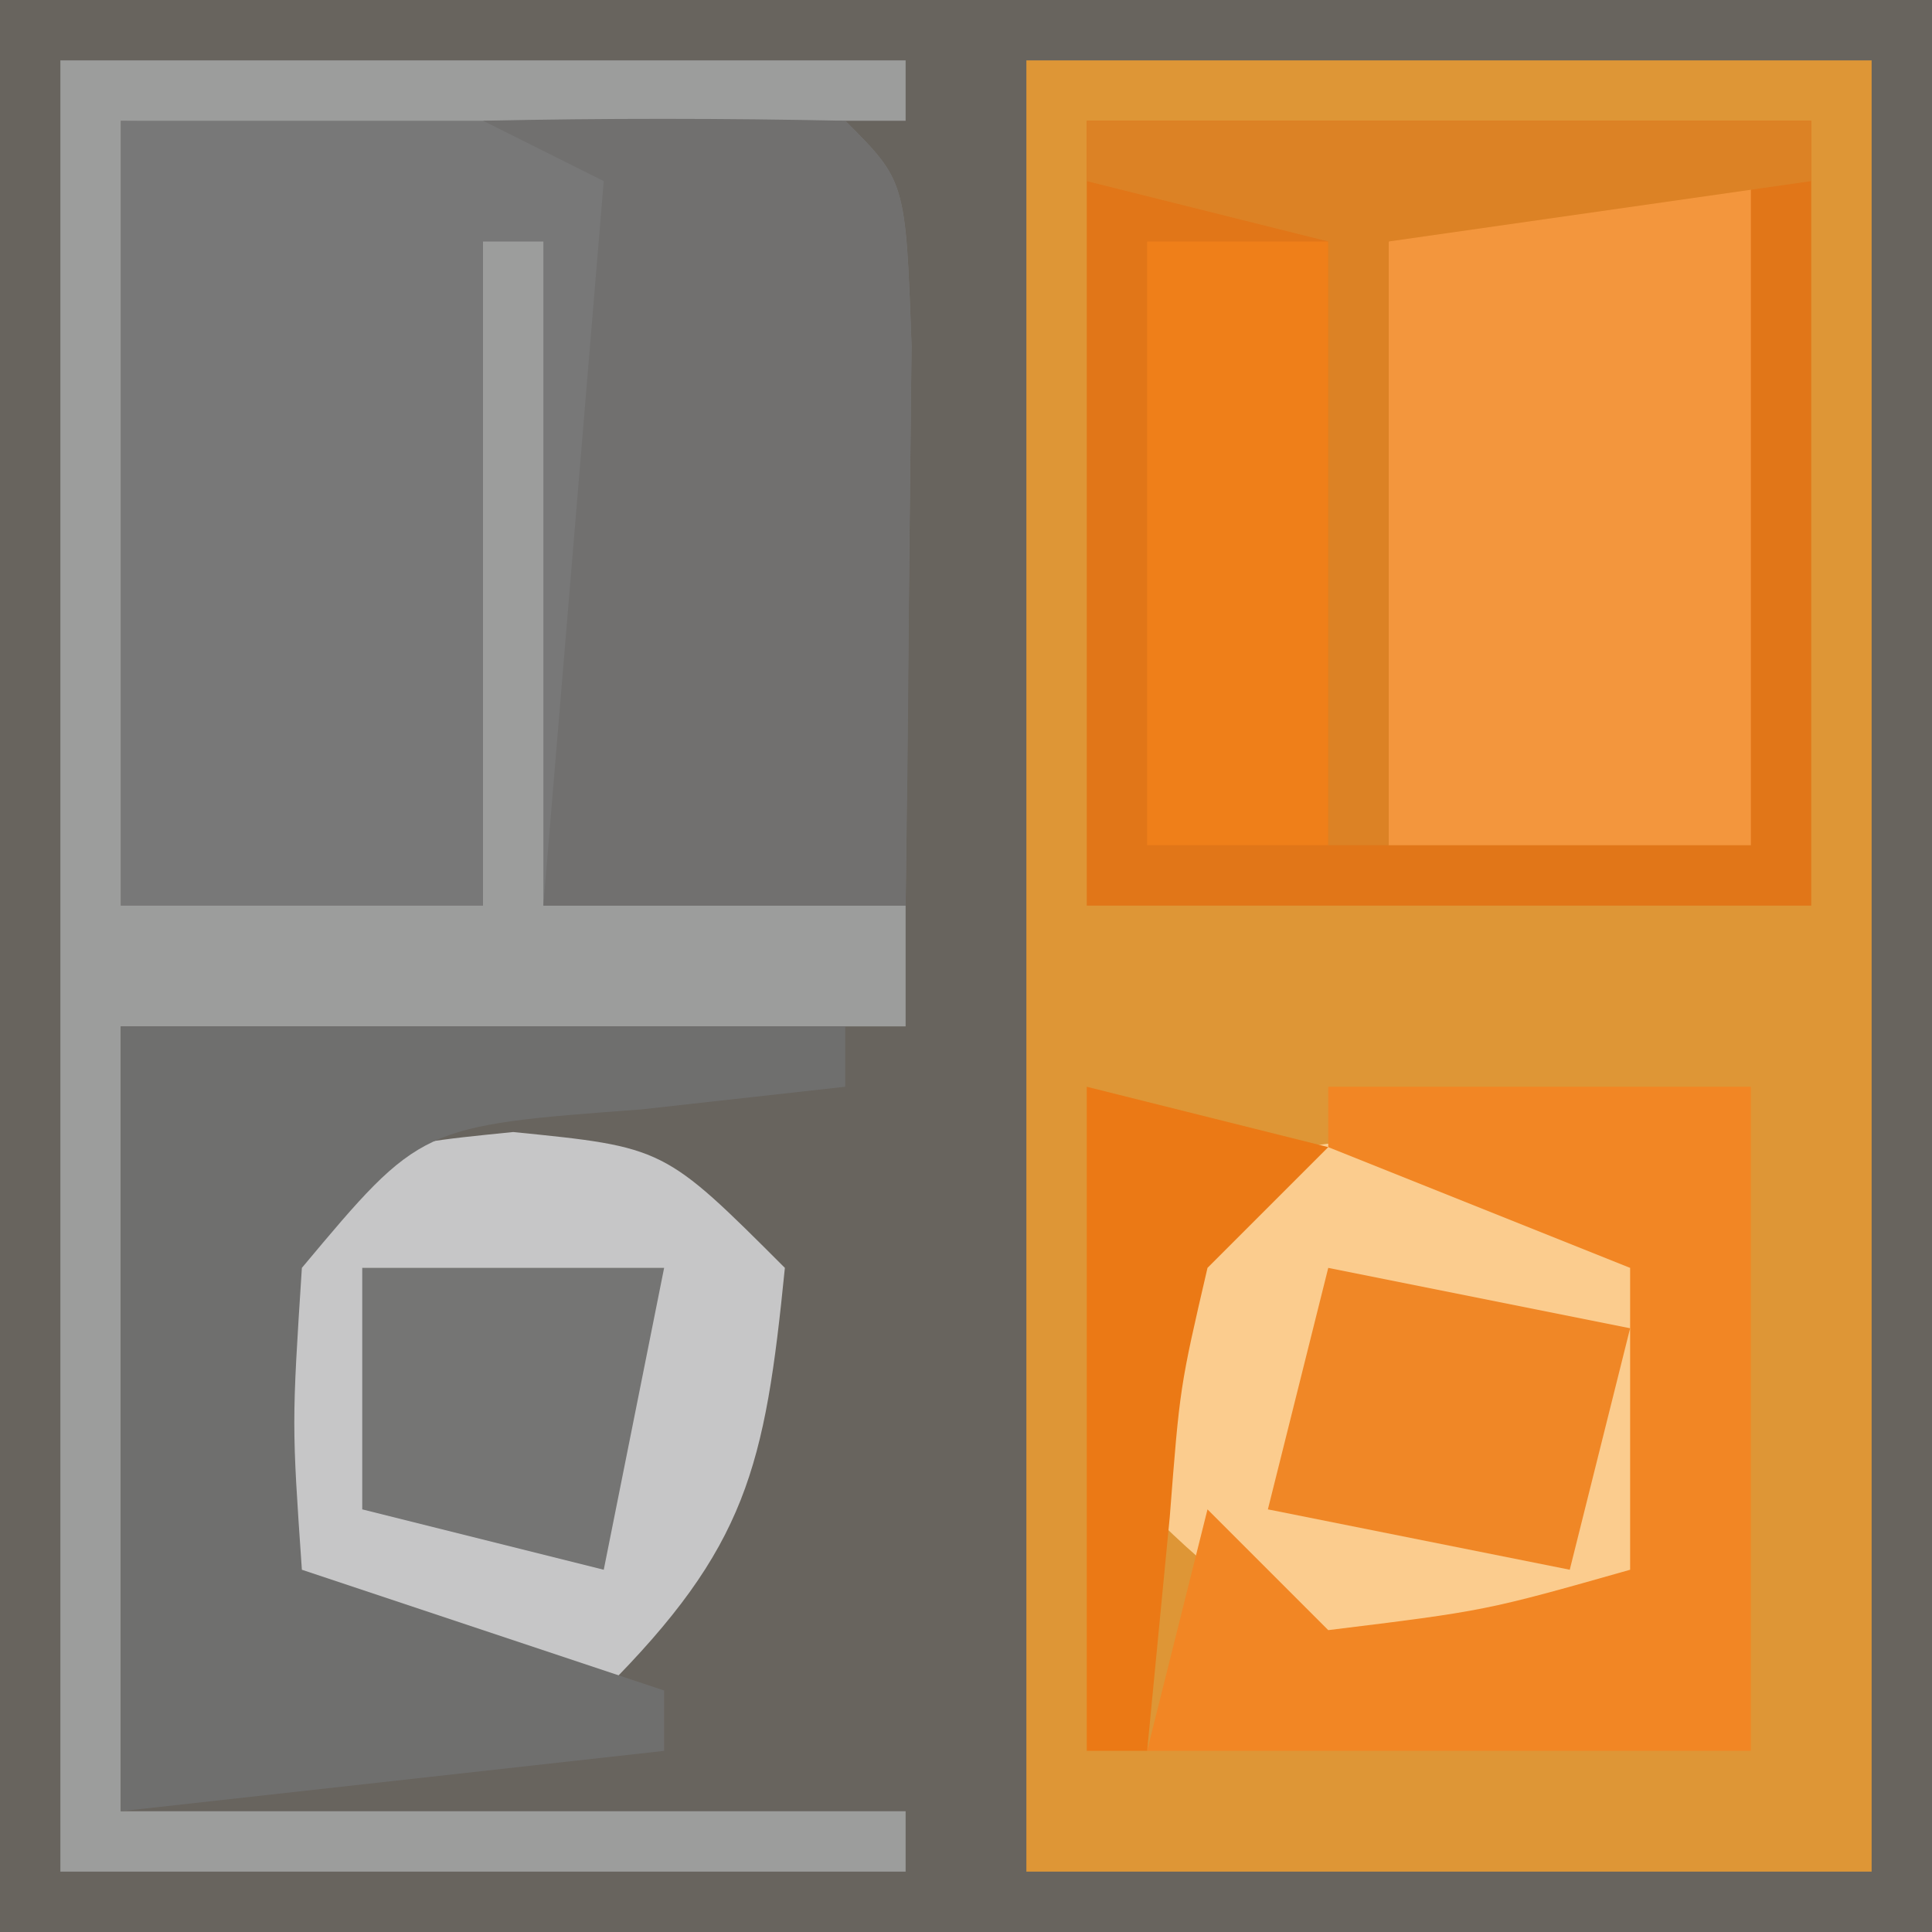 <?xml version="1.0" encoding="UTF-8"?>
<svg version="1.1" xmlns="http://www.w3.org/2000/svg" width="32" height="32">
<path d="M0 0 C10.56 0 21.12 0 32 0 C32 10.56 32 21.12 32 32 C21.44 32 10.88 32 0 32 C0 21.44 0 10.88 0 0 Z " fill="#68645E" transform="translate(0,0)"/>
<path d="M0 0 C4.62 0 9.24 0 14 0 C14 9.9 14 19.8 14 30 C9.38 30 4.76 30 0 30 C0 20.1 0 10.2 0 0 Z " fill="#DE9636" transform="translate(17,1)"/>
<path d="M0 0 C9.277 -0.098 9.277 -0.098 12 0 C13 1 13 1 13.098 3.723 C13.049 8.361 13.049 8.361 13 13 C8.71 13 4.42 13 0 13 C0 8.71 0 4.42 0 0 Z " fill="#787878" transform="translate(2,2)"/>
<path d="M0 0 C3.96 0 7.92 0 12 0 C12 4.29 12 8.58 12 13 C8.04 13 4.08 13 0 13 C0 8.71 0 4.42 0 0 Z " fill="#E17618" transform="translate(18,2)"/>
<path d="M0 0 C4.62 0 9.24 0 14 0 C14 0.33 14 0.66 14 1 C9.71 1 5.42 1 1 1 C1 5.29 1 9.58 1 14 C2.98 14 4.96 14 7 14 C7 10.37 7 6.74 7 3 C7.33 3 7.66 3 8 3 C8 6.63 8 10.26 8 14 C9.98 14 11.96 14 14 14 C14 14.66 14 15.32 14 16 C9.71 16 5.42 16 1 16 C1 20.29 1 24.58 1 29 C5.29 29 9.58 29 14 29 C14 29.33 14 29.66 14 30 C9.38 30 4.76 30 0 30 C0 20.1 0 10.2 0 0 Z " fill="#9C9D9C" transform="translate(1,1)"/>
<path d="M0 0 C2 -0.043 4 -0.041 6 0 C7 1 7 1 7.098 3.723 C7.086 4.825 7.074 5.927 7.062 7.062 C7.053 8.167 7.044 9.272 7.035 10.41 C7.024 11.265 7.012 12.119 7 13 C5.02 13 3.04 13 1 13 C1.33 9.04 1.66 5.08 2 1 C1.34 0.67 0.68 0.34 0 0 Z " fill="#71706F" transform="translate(8,2)"/>
<path d="M0 0 C2.562 0.188 2.562 0.188 4.562 2.188 C4.812 4.688 4.812 4.688 4.562 7.188 C3.902 7.848 3.243 8.508 2.562 9.188 C-0.735 8.858 -2.06 8.565 -4.438 6.188 C-3.718 0.286 -3.718 0.286 0 0 Z " fill="#FBCC8E" transform="translate(23.438,18.812)"/>
<path d="M0 0 C2.5 0.25 2.5 0.25 4.5 2.25 C4.17 5.547 3.877 6.873 1.5 9.25 C-3.056 8.694 -3.056 8.694 -4.5 7.25 C-4.688 4.812 -4.688 4.812 -4.5 2.25 C-2.5 0.25 -2.5 0.25 0 0 Z " fill="#C6C6C7" transform="translate(8.5,18.75)"/>
<path d="M0 0 C0 3.63 0 7.26 0 11 C-1.98 11 -3.96 11 -6 11 C-6 7.7 -6 4.4 -6 1 C-4 0 -4 0 0 0 Z " fill="#F3963D" transform="translate(29,3)"/>
<path d="M0 0 C3.96 0 7.92 0 12 0 C12 0.33 12 0.66 12 1 C10.886 1.124 9.773 1.248 8.625 1.375 C4.969 1.647 4.969 1.647 3 4 C2.833 6.584 2.833 6.584 3 9 C4.98 9.66 6.96 10.32 9 11 C9 11.33 9 11.66 9 12 C4.545 12.495 4.545 12.495 0 13 C0 8.71 0 4.42 0 0 Z " fill="#6F6F6E" transform="translate(2,17)"/>
<path d="M0 0 C2.31 0 4.62 0 7 0 C7 3.63 7 7.26 7 11 C3.7 11 0.4 11 -3 11 C-2.67 9.68 -2.34 8.36 -2 7 C-1.34 7.66 -0.68 8.32 0 9 C2.603 8.68 2.603 8.68 5 8 C5 6.35 5 4.7 5 3 C2.525 2.01 2.525 2.01 0 1 C0 0.67 0 0.34 0 0 Z " fill="#F28624" transform="translate(22,18)"/>
<path d="M0 0 C0.99 0 1.98 0 3 0 C3 3.3 3 6.6 3 10 C2.01 10 1.02 10 0 10 C0 6.7 0 3.4 0 0 Z " fill="#EF7F19" transform="translate(19,4)"/>
<path d="M0 0 C3.96 0 7.92 0 12 0 C12 0.33 12 0.66 12 1 C9.69 1.33 7.38 1.66 5 2 C5 5.3 5 8.6 5 12 C4.67 12 4.34 12 4 12 C4 8.7 4 5.4 4 2 C2.68 1.67 1.36 1.34 0 1 C0 0.67 0 0.34 0 0 Z " fill="#DC8225" transform="translate(18,2)"/>
<path d="M0 0 C1.65 0.33 3.3 0.66 5 1 C4.67 2.32 4.34 3.64 4 5 C2.35 4.67 0.7 4.34 -1 4 C-0.67 2.68 -0.34 1.36 0 0 Z " fill="#F08726" transform="translate(22,21)"/>
<path d="M0 0 C1.65 0 3.3 0 5 0 C4.67 1.65 4.34 3.3 4 5 C2.68 4.67 1.36 4.34 0 4 C0 2.68 0 1.36 0 0 Z " fill="#757574" transform="translate(6,21)"/>
<path d="M0 0 C1.32 0.33 2.64 0.66 4 1 C3.34 1.66 2.68 2.32 2 3 C1.542 4.972 1.542 4.972 1.375 7.125 C1.251 8.404 1.127 9.682 1 11 C0.67 11 0.34 11 0 11 C0 7.37 0 3.74 0 0 Z " fill="#EB7915" transform="translate(18,18)"/>
</svg>
